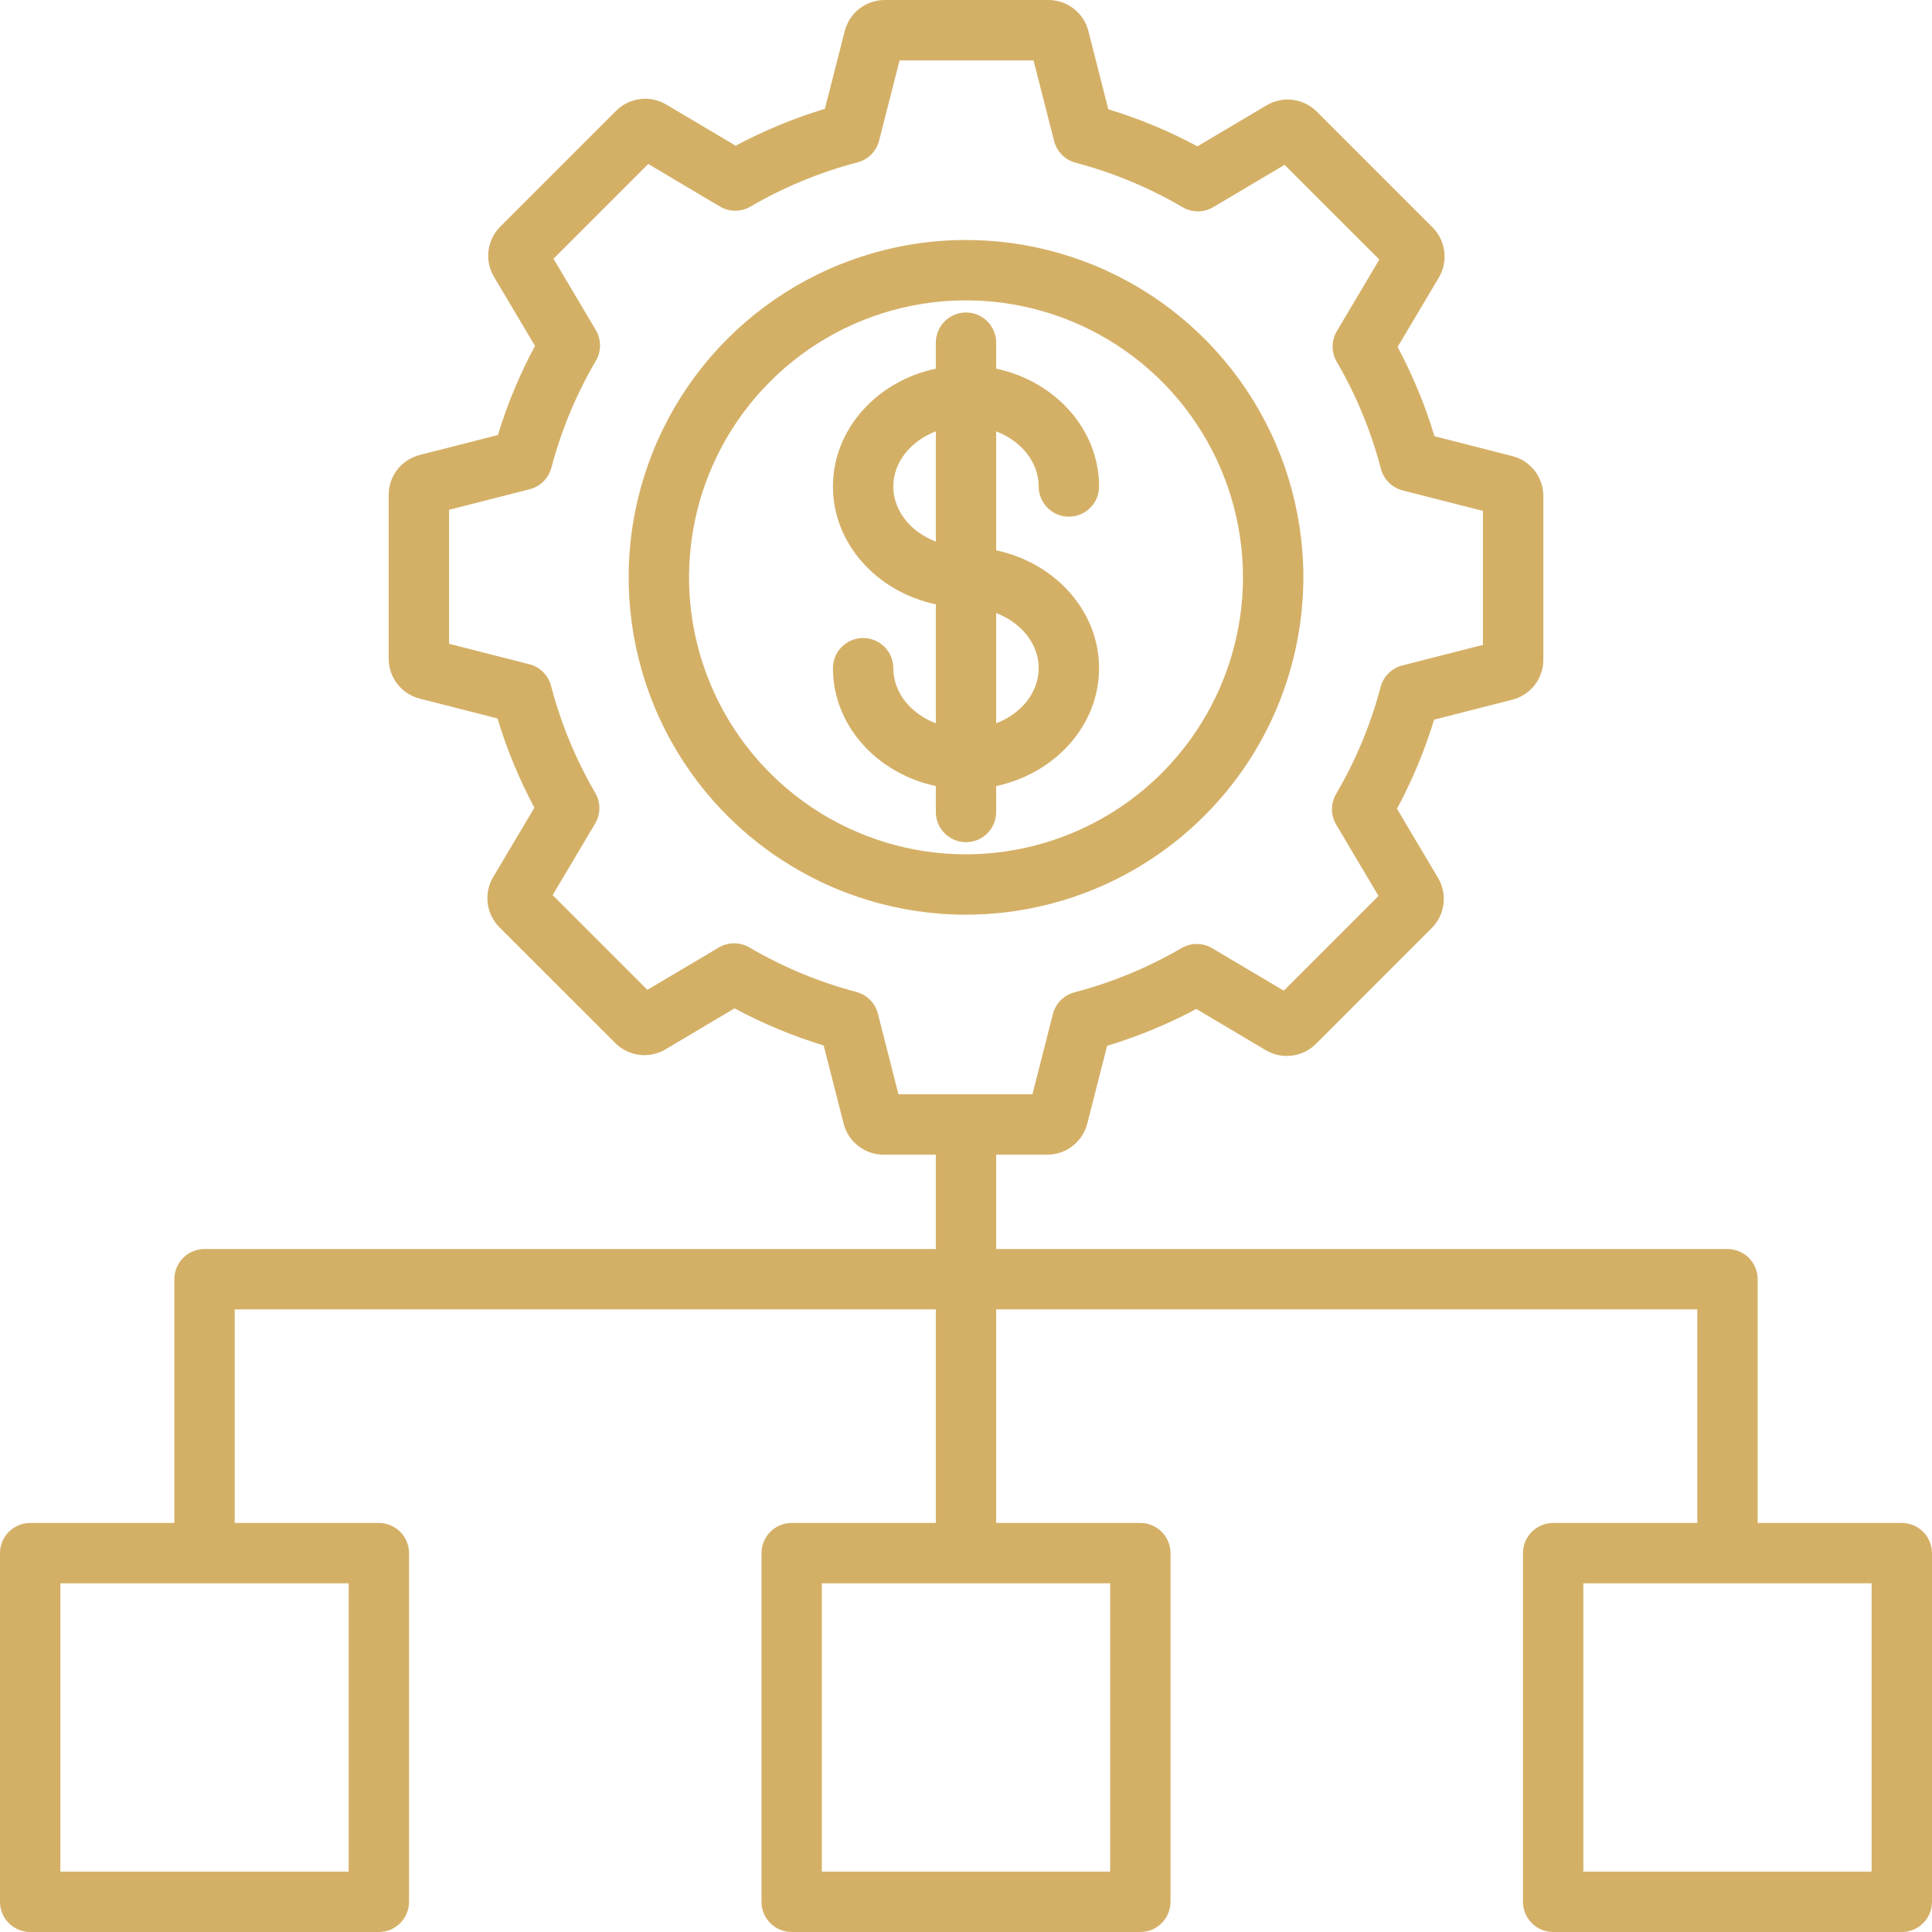 <svg width="47" height="47" viewBox="0 0 47 47" fill="none" xmlns="http://www.w3.org/2000/svg">
<g clip-path="url(#clip0_58_153)">
<path d="M46.266 37.049H42.759V31.119C42.759 30.924 42.682 30.738 42.544 30.6C42.406 30.462 42.219 30.385 42.025 30.385H24.234V28.09H25.478C25.701 28.09 25.918 28.016 26.093 27.879C26.269 27.742 26.395 27.551 26.45 27.335L26.933 25.442C27.684 25.215 28.411 24.915 29.103 24.545L30.792 25.548C30.984 25.661 31.208 25.708 31.429 25.68C31.65 25.653 31.856 25.552 32.013 25.395L34.83 22.577C34.988 22.42 35.089 22.214 35.116 21.993C35.144 21.772 35.097 21.548 34.983 21.357L33.985 19.675C34.357 18.984 34.659 18.258 34.888 17.507L36.79 17.022C37.006 16.967 37.198 16.842 37.334 16.666C37.471 16.49 37.545 16.273 37.545 16.05V12.066C37.545 11.844 37.471 11.627 37.334 11.451C37.197 11.275 37.006 11.15 36.79 11.095L34.897 10.612C34.67 9.861 34.37 9.133 34 8.441L35.003 6.752C35.117 6.561 35.163 6.337 35.135 6.116C35.108 5.895 35.007 5.689 34.849 5.532L32.033 2.715C31.875 2.557 31.67 2.457 31.448 2.429C31.227 2.401 31.003 2.448 30.812 2.562L29.13 3.56C28.439 3.188 27.713 2.886 26.962 2.658L26.477 0.755C26.422 0.539 26.297 0.347 26.121 0.211C25.945 0.074 25.729 -7.83109e-05 25.506 1.35136e-07H21.522C21.299 -0 21.082 0.074 20.906 0.211C20.73 0.348 20.605 0.539 20.55 0.755L20.067 2.648C19.316 2.874 18.589 3.175 17.897 3.545L16.208 2.543C16.016 2.429 15.792 2.382 15.571 2.41C15.35 2.438 15.145 2.538 14.987 2.696L12.17 5.513C12.012 5.671 11.912 5.876 11.884 6.097C11.856 6.318 11.903 6.542 12.017 6.734L13.015 8.415C12.643 9.106 12.341 9.832 12.113 10.583L10.211 11.068C9.995 11.123 9.803 11.248 9.666 11.424C9.529 11.6 9.455 11.816 9.455 12.039V16.023C9.455 16.246 9.529 16.463 9.666 16.639C9.803 16.814 9.994 16.94 10.21 16.995L12.103 17.478C12.329 18.229 12.63 18.956 13 19.648L11.997 21.337C11.883 21.529 11.837 21.753 11.864 21.974C11.892 22.195 11.993 22.401 12.15 22.558L14.968 25.375C15.125 25.533 15.331 25.634 15.552 25.661C15.773 25.689 15.997 25.642 16.189 25.528L17.87 24.53C18.561 24.902 19.287 25.204 20.038 25.433L20.523 27.335C20.578 27.551 20.703 27.742 20.879 27.879C21.055 28.016 21.272 28.09 21.494 28.09H22.766V30.385H4.975C4.781 30.385 4.594 30.462 4.456 30.6C4.318 30.738 4.241 30.924 4.241 31.119V37.049H0.734C0.54 37.049 0.353 37.127 0.215 37.264C0.077 37.402 0 37.589 0 37.784L0 46.266C0 46.46 0.077 46.647 0.215 46.785C0.353 46.923 0.54 47 0.734 47H9.216C9.411 47 9.598 46.923 9.736 46.785C9.873 46.647 9.951 46.46 9.951 46.266V37.784C9.951 37.589 9.873 37.402 9.736 37.264C9.598 37.127 9.411 37.049 9.216 37.049H5.71V31.854H22.766V37.049H19.259C19.064 37.049 18.877 37.127 18.74 37.264C18.602 37.402 18.525 37.589 18.525 37.784V46.266C18.525 46.46 18.602 46.647 18.74 46.785C18.877 46.923 19.064 47 19.259 47H27.741C27.936 47 28.123 46.923 28.26 46.785C28.398 46.647 28.475 46.46 28.475 46.266V37.784C28.475 37.589 28.398 37.402 28.26 37.264C28.123 37.127 27.936 37.049 27.741 37.049H24.234V31.854H41.29V37.049H37.784C37.589 37.049 37.402 37.127 37.264 37.264C37.127 37.402 37.049 37.589 37.049 37.784V46.266C37.049 46.46 37.127 46.647 37.264 46.785C37.402 46.923 37.589 47 37.784 47H46.266C46.46 47 46.647 46.923 46.785 46.785C46.923 46.647 47 46.46 47 46.266V37.784C47 37.589 46.923 37.402 46.785 37.264C46.647 37.127 46.46 37.049 46.266 37.049ZM21.357 24.66C21.324 24.533 21.259 24.417 21.166 24.324C21.074 24.231 20.959 24.165 20.832 24.131C19.92 23.89 19.045 23.526 18.231 23.049C18.118 22.982 17.989 22.948 17.857 22.948C17.726 22.948 17.597 22.984 17.485 23.051L15.749 24.08L13.445 21.775L14.478 20.034C14.545 19.922 14.581 19.793 14.581 19.662C14.582 19.531 14.547 19.403 14.481 19.29C14.006 18.474 13.644 17.598 13.406 16.685C13.373 16.558 13.306 16.442 13.213 16.35C13.12 16.257 13.004 16.191 12.876 16.159L10.924 15.661V12.402L12.885 11.902C13.012 11.869 13.128 11.804 13.221 11.711C13.314 11.619 13.38 11.504 13.414 11.377C13.654 10.465 14.019 9.59 14.496 8.776C14.563 8.663 14.598 8.534 14.597 8.402C14.597 8.271 14.561 8.142 14.494 8.029L13.465 6.294L15.77 3.989L17.511 5.023C17.623 5.09 17.752 5.126 17.883 5.126C18.014 5.127 18.142 5.092 18.256 5.026C19.071 4.551 19.947 4.189 20.86 3.95C20.987 3.917 21.102 3.851 21.195 3.758C21.288 3.665 21.354 3.549 21.386 3.421L21.884 1.469H25.143L25.643 3.43C25.676 3.557 25.741 3.673 25.833 3.766C25.926 3.859 26.041 3.925 26.168 3.959C27.08 4.199 27.955 4.564 28.769 5.041C28.882 5.108 29.011 5.142 29.143 5.142C29.274 5.142 29.403 5.106 29.515 5.039L31.25 4.01L33.555 6.314L32.521 8.056C32.454 8.168 32.419 8.297 32.418 8.428C32.418 8.558 32.452 8.687 32.518 8.8C32.994 9.615 33.355 10.492 33.594 11.405C33.627 11.532 33.694 11.647 33.787 11.74C33.88 11.832 33.996 11.898 34.123 11.931L36.076 12.429V15.688L34.115 16.188C33.988 16.221 33.872 16.286 33.779 16.378C33.686 16.471 33.62 16.586 33.586 16.712C33.346 17.625 32.981 18.5 32.504 19.314C32.437 19.427 32.402 19.556 32.403 19.688C32.403 19.819 32.439 19.948 32.506 20.061L33.535 21.796L31.231 24.1L29.489 23.067C29.377 23 29.248 22.964 29.117 22.964C28.986 22.963 28.858 22.998 28.744 23.064C27.929 23.539 27.053 23.901 26.14 24.14C26.013 24.173 25.898 24.239 25.805 24.332C25.712 24.425 25.646 24.541 25.614 24.669L25.116 26.621H21.857L21.357 24.66ZM8.482 45.531H1.469V38.518H8.482V45.531ZM27.007 45.531H19.993V38.518H27.007V45.531ZM45.531 45.531H38.518V38.518H45.531V45.531ZM25.268 11.835C25.268 12.03 25.346 12.216 25.483 12.354C25.621 12.492 25.808 12.569 26.003 12.569C26.197 12.569 26.384 12.492 26.522 12.354C26.66 12.216 26.737 12.03 26.737 11.835C26.737 10.441 25.666 9.271 24.234 8.968V8.336C24.234 8.142 24.157 7.955 24.019 7.817C23.882 7.679 23.695 7.602 23.5 7.602C23.305 7.602 23.118 7.679 22.981 7.817C22.843 7.955 22.766 8.142 22.766 8.336V8.968C21.334 9.271 20.263 10.441 20.263 11.835C20.263 13.229 21.334 14.398 22.766 14.702V17.596C22.157 17.363 21.732 16.85 21.732 16.255C21.732 16.06 21.654 15.873 21.517 15.736C21.379 15.598 21.192 15.521 20.997 15.521C20.803 15.521 20.616 15.598 20.478 15.736C20.34 15.873 20.263 16.06 20.263 16.255C20.263 17.649 21.334 18.818 22.766 19.122V19.754C22.766 19.948 22.843 20.135 22.981 20.273C23.118 20.411 23.305 20.488 23.5 20.488C23.695 20.488 23.882 20.411 24.019 20.273C24.157 20.135 24.234 19.948 24.234 19.754V19.122C25.666 18.819 26.737 17.649 26.737 16.255C26.737 14.861 25.666 13.691 24.234 13.388V10.494C24.843 10.727 25.268 11.24 25.268 11.835ZM21.732 11.835C21.732 11.24 22.157 10.727 22.766 10.494V13.176C22.157 12.942 21.732 12.429 21.732 11.835ZM25.268 16.255C25.268 16.85 24.843 17.363 24.234 17.596V14.914C24.843 15.148 25.268 15.661 25.268 16.255ZM31.707 14.045C31.707 12.422 31.225 10.835 30.324 9.486C29.422 8.136 28.14 7.084 26.64 6.463C25.141 5.842 23.491 5.679 21.899 5.996C20.307 6.313 18.845 7.094 17.697 8.242C16.549 9.39 15.768 10.852 15.451 12.444C15.134 14.036 15.297 15.686 15.918 17.186C16.539 18.685 17.591 19.967 18.941 20.869C20.29 21.77 21.877 22.252 23.5 22.252C25.676 22.249 27.762 21.384 29.3 19.845C30.839 18.307 31.704 16.221 31.707 14.045ZM23.5 20.783C22.167 20.783 20.865 20.388 19.757 19.647C18.649 18.907 17.785 17.855 17.275 16.623C16.765 15.392 16.632 14.037 16.892 12.73C17.152 11.423 17.793 10.223 18.736 9.281C19.678 8.338 20.878 7.696 22.186 7.436C23.492 7.177 24.847 7.31 26.078 7.82C27.31 8.33 28.362 9.194 29.102 10.302C29.843 11.41 30.238 12.712 30.238 14.045C30.236 15.831 29.525 17.544 28.262 18.807C26.999 20.07 25.286 20.781 23.5 20.783Z" fill="#D4B067"/>
</g>
<defs>
<clipPath id="clip0_58_153">
<rect width="47" height="47" fill="white"/>
</clipPath>
</defs>
</svg>
